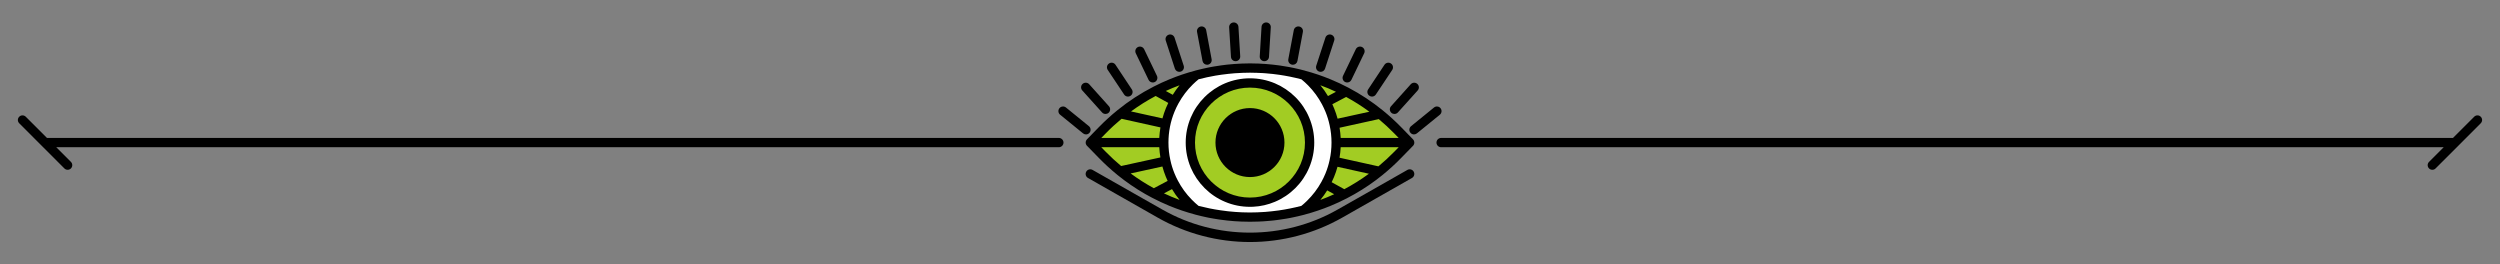 <?xml version="1.0" encoding="UTF-8"?>
<svg id="Layer_1" data-name="Layer 1" xmlns="http://www.w3.org/2000/svg" viewBox="0 0 683.81 72.34">
  <rect x="0" y="0" width="683.81" height="72.34" fill="#808080" stroke="none"/>
  <defs>
    <style>
      .cls-1 {
        fill: #fff;
      }

      .cls-2 {
        fill: #a2cc23;
      }
    </style>
  </defs>
  <path class="cls-1" d="M364.7,39c0-1.66-.18-3.3-.53-4.88-.27-1.26-.65-2.5-1.14-3.71-.31-.74-.64-1.44-.98-2.09-1.03-1.94-2.33-3.72-3.88-5.3-.59-.6-1.23-1.18-1.9-1.73l-.19-.1c-1.96-.52-4.03-.94-6.17-1.25-.58-.08-1.15-.16-1.72-.22-.69-.08-1.37-.14-2.06-.19-.19-.02-.37-.03-.57-.04-.07-.01-.13-.01-.16-.01-.47-.03-.93-.05-1.33-.05-.08-.01-.2-.03-.24-.02-1.23-.06-2.5-.06-3.79,0l-.24-.11-.12.12c-.5.02-.99.05-1.46.08-.19,0-.39.01-.56.03-.58.04-1.16.1-1.74.16-.66.07-1.31.15-1.96.24-.53.07-1.05.15-1.58.24-1.56.27-3.13.61-4.69,1.02l-.19.1c-.59.49-1.1.95-1.58,1.42-1.59,1.55-2.93,3.33-4,5.27l-.04.07c-.39.69-.76,1.45-1.09,2.26-1.13,2.75-1.71,5.67-1.71,8.68,0,1.67.18,3.32.53,4.87.27,1.27.65,2.51,1.14,3.7.35.84.66,1.51.98,2.09,1.02,1.95,2.33,3.73,3.87,5.29.55.57,1.19,1.16,1.89,1.74l.19.1c2.08.54,4.15.96,6.16,1.24.67.09,1.33.18,2,.25.66.07,1.34.13,2,.18.66.05,1.31.09,1.99.11.04,0,.09,0,.16,0,.62.03,1.24.04,1.89.04.32,0,.63,0,.9-.02.32,0,.63,0,.96-.01l.23.1.11-.11c.5-.02,1-.05,1.47-.08.19,0,.39-.01.55-.03.57-.04,1.15-.1,1.73-.16.67-.07,1.32-.15,1.98-.24,2.11-.3,4.22-.73,6.25-1.26l.19-.1c.6-.49,1.12-.95,1.58-1.42,1.61-1.58,2.96-3.36,4.02-5.29.45-.81.81-1.57,1.11-2.31.48-1.16.86-2.37,1.14-3.6l.24-.25-.15-.16c.32-1.49.48-3.06.48-4.67ZM358.98,39c0,2.3-.45,4.53-1.35,6.64h0c-.85,2.02-2.08,3.85-3.65,5.43-1.58,1.57-3.41,2.8-5.43,3.65-1.85.78-3.8,1.22-5.84,1.32-2.58.09-5.12-.33-7.46-1.32-2.03-.85-3.86-2.08-5.43-3.65-1.57-1.58-2.8-3.41-3.66-5.43-.89-2.12-1.34-4.36-1.34-6.65s.45-4.53,1.34-6.65c.86-2.04,2.09-3.86,3.66-5.43,1.57-1.57,3.4-2.8,5.43-3.66,2.11-.89,4.35-1.34,6.65-1.34s4.53.45,6.64,1.34c2.03.86,3.86,2.1,5.43,3.66,1.57,1.57,2.8,3.4,3.65,5.43.9,2.1,1.35,4.34,1.35,6.64Z"/>
  <g>
    <path class="cls-2" d="M365.91,35.03c.15.87.25,1.79.3,2.73l.02.47h17.52l-1.99-2.04c-1.36-1.39-2.81-2.73-4.32-3.99l-.19-.16-11.44,2.52.08.47Z"/>
    <path class="cls-2" d="M366.21,40.25c-.05,1-.15,1.92-.31,2.81l-.08.47,11.35,2.52.19-.16c1.51-1.25,2.99-2.62,4.42-4.08l1.99-2.04h-17.52l-.02.47Z"/>
    <path class="cls-2" d="M363.97,28.72c.17.36.33.75.49,1.13.39.97.69,1.86.92,2.74l.12.46,10.23-2.24-.89-.65c-2.04-1.51-4.2-2.88-6.41-4.08l-.24-.13-4.44,2.33.2.43Z"/>
    <path class="cls-2" d="M365.36,45.49c-.24.89-.55,1.8-.95,2.77h0c-.19.46-.39.91-.61,1.36l-.21.43,4.12,2.27.24-.13c2.36-1.26,4.65-2.69,6.79-4.27l.89-.65-10.13-2.24-.12.46Z"/>
    <path class="cls-2" d="M362.8,26.53l.24.41,3.49-1.85-.9-.43c-1.44-.69-2.9-1.3-4.32-1.81l-1.74-.62,1.19,1.42c.74.88,1.42,1.85,2.03,2.88Z"/>
    <path class="cls-2" d="M362.6,51.81c-.55.9-1.17,1.76-1.83,2.55l-1.17,1.41,1.73-.62c1.21-.44,2.46-.95,3.82-1.58l.9-.41-3.19-1.76-.25.41Z"/>
    <path class="cls-2" d="M341.9,23.46c-8.57,0-15.54,6.97-15.54,15.54s6.97,15.54,15.54,15.54,15.54-6.97,15.54-15.54-6.97-15.54-15.54-15.54ZM341.9,47.93c-4.93,0-8.94-4.01-8.94-8.93s4.01-8.94,8.94-8.94,8.93,4.01,8.93,8.94-4.01,8.93-8.93,8.93Z"/>
    <path class="cls-2" d="M321.21,26.19c.53-.88,1.15-1.74,1.82-2.55l1.18-1.42-1.73.63c-1.21.44-2.46.95-3.81,1.58l-.9.41,3.2,1.76.25-.41Z"/>
    <path class="cls-2" d="M321,51.48l-.24-.41-3.51,1.85.91.43c1.43.67,2.88,1.28,4.32,1.81l1.76.64-1.2-1.43c-.73-.88-1.42-1.85-2.03-2.88Z"/>
    <path class="cls-2" d="M318.45,32.51c.26-.94.57-1.88.94-2.78l-.46-.19h0s0,0,0,0l.47.18c.19-.45.39-.91.61-1.34l.22-.43-4.11-2.26-.24.13c-2.36,1.25-4.65,2.69-6.8,4.27l-.89.65,10.14,2.24.12-.46Z"/>
    <path class="cls-2" d="M319.83,49.27c-.17-.36-.33-.73-.49-1.11-.39-.96-.69-1.86-.92-2.74l-.12-.46-10.23,2.24.89.66c2.04,1.51,4.19,2.88,6.4,4.08l.24.13,4.44-2.35-.21-.43Z"/>
    <path class="cls-2" d="M317.59,37.76c.05-.92.15-1.87.31-2.82l.08-.47-11.33-2.52-.19.16c-1.56,1.29-3.05,2.67-4.43,4.09l-1.99,2.04h17.52l.02-.47Z"/>
    <path class="cls-2" d="M317.9,42.98c-.15-.87-.25-1.79-.3-2.73l-.03-.47h-17.52l1.99,2.04c1.41,1.44,2.86,2.78,4.31,3.98l.19.16,11.45-2.5-.08-.47Z"/>
  </g>
  <g>
    <path d="M678.54,31.93c-.49-.5-1.3-.5-1.79,0l-5.81,5.81s-.07-.01-.1-.01h-276.66c-.7,0-1.27.57-1.27,1.27s.57,1.27,1.27,1.27h274.23l-4.01,4.01c-.5.49-.5,1.29,0,1.79.25.25.57.37.9.37s.65-.12.89-.37l5.86-5.85,6.49-6.5c.5-.5.5-1.3,0-1.79Z"/>
    <path d="M394.01,29.59c-.44-.54-1.24-.62-1.78-.18l-6.27,5.1c-.54.45-.63,1.25-.18,1.79.25.31.61.47.98.47.28,0,.57-.1.8-.29l6.27-5.1c.54-.44.63-1.24.18-1.79Z"/>
    <path d="M380.57,30.85c.24.22.55.32.85.32.35,0,.69-.14.94-.42l5.41-6.01c.47-.52.43-1.32-.1-1.79-.52-.47-1.32-.43-1.79.09l-5.4,6.02c-.47.52-.43,1.32.09,1.79Z"/>
    <path d="M386.76,38.53s-.01-.01-.01-.02c-.03-.07-.07-.15-.12-.22-.04-.06-.09-.12-.14-.18h-.01s-.01-.02-.01-.02l-3.25-3.33c-1.58-1.62-3.24-3.13-4.97-4.54-2.93-2.39-6.08-4.47-9.42-6.23-1.59-.84-3.22-1.6-4.89-2.29-2.27-.94-4.61-1.73-6.99-2.36-.02-.02-.05-.02-.07-.03-.33-.09-.65-.17-.98-.25-.02-.01-.04-.01-.06-.02-.34-.08-.69-.17-1.03-.24-.4-.1-.81-.19-1.22-.27-.06-.01-.13-.03-.19-.03-.1-.03-.21-.05-.31-.07-.26-.05-.51-.1-.77-.14-.66-.13-1.33-.24-2-.33-.03-.01-.06-.02-.09-.02h-.03c-.22-.03-.44-.06-.66-.09-.38-.06-.77-.1-1.16-.14-.11-.02-.23-.03-.34-.04-.47-.06-.95-.1-1.42-.13,0,0,0,0,0,0-.29-.03-.59-.05-.89-.07-.1-.01-.2-.02-.3-.01-.4-.04-.79-.06-1.18-.07-.17-.01-.34-.02-.51-.01-.6-.03-1.19-.04-1.78-.04h-.05c-.62,0-1.24,0-1.86.04-.13-.01-.25,0-.38.01-.44.01-.88.03-1.32.07-.27.01-.54.03-.8.05-.56.04-1.12.09-1.68.15-.13.01-.26.02-.39.04-.5.06-1,.12-1.5.19-.67.09-1.33.19-1.99.31-.42.07-.85.15-1.27.23-.1.02-.21.04-.31.07-.04,0-.08.01-.12.02-.49.1-.97.2-1.46.32-.4.09-.79.18-1.19.29-.24.06-.47.12-.71.18-.02.01-.05.01-.07.03-2.38.63-4.72,1.42-6.99,2.36-1.44.59-2.85,1.24-4.23,1.95-.05.02-.1.04-.14.07-3.49,1.79-6.78,3.93-9.83,6.41-1.77,1.43-3.47,2.98-5.08,4.63l-3.25,3.33h-.01s-.01.02-.01.02c-.05.06-.1.12-.14.18-.05.07-.09.15-.12.22-.03.07-.06.15-.07.23-.02.09-.03.17-.03.26,0,.08.01.16.02.25.02.07.04.14.07.21.06.16.16.32.29.45.01.01.03.02.04.03l3.21,3.29c1.53,1.57,3.13,3.04,4.8,4.41.06.05.12.1.18.15.01,0,.02.02.03.03,2.43,1.97,4.99,3.73,7.68,5.27.56.32,1.12.63,1.69.92.05.03.1.06.15.08,1.54.81,3.12,1.55,4.74,2.22,2.28.94,4.62,1.73,7.01,2.37.01.01.03.01.05.02.18.05.37.1.56.14.36.1.72.19,1.09.27.54.13,1.09.25,1.65.37h.02c.16.04.31.07.47.1.4.08.79.15,1.19.21.52.1,1.05.18,1.58.26.03.01.06.01.09.01.69.1,1.38.19,2.07.26.68.08,1.36.14,2.04.19h.04c.62.04,1.23.08,1.84.1.17.01.34.02.51.01.6.03,1.19.04,1.78.04h.05c.62,0,1.24-.01,1.86-.04.15.01.3,0,.45-.01.42,0,.85-.03,1.28-.06.71-.04,1.42-.1,2.12-.17.3-.03.59-.06.88-.09.46-.05.91-.11,1.36-.18.66-.08,1.32-.18,1.97-.3.42-.07.85-.15,1.27-.23.1-.02.21-.04.31-.07.04,0,.08-.01.12-.02.49-.1.97-.2,1.46-.32.4-.09.79-.18,1.19-.29.24-.06.47-.12.71-.18.02-.01.03-.01.05-.02,2.39-.64,4.73-1.43,7.01-2.37,1.44-.59,2.85-1.24,4.22-1.95.06-.02.12-.05.17-.08.74-.38,1.47-.78,2.19-1.19,2.67-1.52,5.22-3.26,7.62-5.21,1.77-1.44,3.47-2.98,5.08-4.64l3.21-3.29s.03-.02.04-.03c.13-.13.23-.29.29-.45.03-.07.05-.14.07-.21.01-.09.02-.17.02-.25,0-.09-.01-.18-.03-.26-.01-.07-.03-.14-.06-.21ZM377.03,45.5l-10.64-2.36c.17-.95.27-1.9.32-2.87h15.86l-1.16,1.19c-1.4,1.43-2.86,2.78-4.38,4.04ZM361.15,54.68c.69-.83,1.31-1.7,1.87-2.61l1.91,1.05c-1.24.57-2.5,1.1-3.78,1.56ZM365.42,25.11l-2.19,1.16c-.61-1.03-1.3-2.02-2.08-2.95,1.45.52,2.87,1.12,4.27,1.79ZM374.55,30.56l-8.69,1.9c-.25-.95-.57-1.88-.94-2.8-.16-.39-.33-.78-.5-1.15l3.78-1.99c2.2,1.19,4.32,2.54,6.35,4.04ZM381.41,36.54l1.16,1.19h-15.86c-.05-.94-.15-1.87-.31-2.79l10.73-2.36c1.48,1.24,2.91,2.56,4.28,3.96ZM367.7,51.75l-3.46-1.91c.23-.46.44-.92.63-1.39.38-.93.71-1.87.97-2.83l8.59,1.9c-2.15,1.58-4.4,2.99-6.73,4.23ZM318.37,52.89l2.2-1.16c.61,1.03,1.3,2.02,2.08,2.95-1.45-.53-2.88-1.13-4.28-1.79ZM309.26,47.44l8.68-1.9c.25.95.57,1.88.94,2.8.16.39.32.77.5,1.14l-3.78,2c-2.19-1.19-4.31-2.54-6.34-4.04ZM302.39,41.46l-1.16-1.19h15.86c.05.94.15,1.87.31,2.79l-10.74,2.35c-1.48-1.23-2.9-2.55-4.27-3.95ZM306.78,32.49l10.63,2.36c-.16.95-.27,1.91-.32,2.88h-15.86l1.16-1.19c1.4-1.44,2.87-2.79,4.39-4.05ZM322.64,23.32c-.69.83-1.31,1.7-1.86,2.61l-1.91-1.05c1.24-.57,2.5-1.1,3.77-1.56ZM316.1,26.25l3.45,1.9c-.23.45-.43.92-.63,1.39-.38.93-.7,1.88-.96,2.84l-8.6-1.9c2.15-1.58,4.4-2.99,6.74-4.23ZM347.8,57.8c-.56.07-1.14.12-1.71.16-.17.02-.35.03-.52.03-.56.05-1.12.08-1.68.09-.01.01-.02.01-.04,0-.35.02-.69.03-1.03.02-.31.02-.61.02-.92.02h-.03c-.63,0-1.26-.01-1.88-.04-.06.01-.11,0-.16,0-.65-.02-1.29-.06-1.93-.11-.67-.04-1.33-.1-1.99-.18-.71-.07-1.42-.17-2.13-.28-1.99-.29-3.99-.7-5.95-1.2-.64-.53-1.27-1.1-1.85-1.7-1.53-1.55-2.79-3.28-3.79-5.18-.36-.66-.67-1.35-.96-2.05-.48-1.17-.85-2.38-1.11-3.61-.35-1.55-.52-3.15-.52-4.77,0-2.94.56-5.8,1.67-8.49.31-.76.66-1.5,1.06-2.21.01-.03.02-.05.04-.07,1.04-1.89,2.35-3.62,3.91-5.15.5-.49,1.02-.95,1.55-1.39,1.53-.4,3.09-.74,4.65-1.01.52-.1,1.04-.18,1.56-.24.65-.1,1.29-.18,1.95-.24.57-.07,1.14-.12,1.72-.16.17-.02.35-.03.52-.03.56-.05,1.12-.08,1.68-.09.01-.01.02-.01.04,0,.65-.03,1.3-.04,1.95-.04h.03c.63,0,1.26.01,1.88.04.07-.01.13,0,.19.01.46.01.92.03,1.38.06.05,0,.09,0,.13.01.19.01.38.02.58.04.69.05,1.37.11,2.05.19.57.06,1.14.13,1.71.22h.01c.98.14,1.97.32,2.95.51.09.02.18.04.27.06.97.2,1.93.42,2.88.67.65.53,1.27,1.09,1.86,1.69,1.52,1.55,2.79,3.29,3.79,5.18.35.66.67,1.35.96,2.05.48,1.18.85,2.39,1.11,3.62.35,1.56.52,3.15.52,4.77s-.17,3.25-.53,4.82t0,.02c-.27,1.24-.65,2.46-1.14,3.65-.32.78-.69,1.53-1.09,2.26-1.04,1.9-2.36,3.63-3.93,5.17-.49.49-1.01.95-1.55,1.39-2.03.53-4.12.95-6.2,1.25-.65.1-1.3.18-1.96.24Z"/>
    <path d="M384.95,46.48l-13.74,7.81-5.36,3.04c-14.77,8.4-33.13,8.4-47.9,0l-5.36-3.04-13.74-7.81c-.61-.35-1.39-.14-1.73.47-.35.61-.14,1.38.47,1.73l19.1,10.86c7.67,4.36,16.39,6.66,25.21,6.66s17.54-2.3,25.21-6.66l19.1-10.86c.61-.35.82-1.12.47-1.73-.34-.61-1.12-.82-1.73-.47Z"/>
    <path d="M374.57,26.2c.22.15.46.22.7.22.41,0,.82-.2,1.06-.57l4.48-6.73c.38-.59.23-1.37-.36-1.76-.58-.39-1.37-.23-1.76.35l-4.47,6.74c-.39.58-.23,1.37.35,1.75Z"/>
    <path d="M367.94,22.44c.18.08.37.12.55.12.47,0,.93-.26,1.15-.72l3.5-7.28c.3-.64.03-1.39-.6-1.7-.63-.3-1.39-.03-1.69.6l-3.5,7.28c-.3.64-.04,1.39.59,1.7Z"/>
    <path d="M360.84,19.59c.13.04.26.06.39.06.53,0,1.03-.34,1.2-.87l2.51-7.69c.22-.67-.15-1.38-.81-1.6-.67-.22-1.39.15-1.6.81l-2.51,7.69c-.21.67.15,1.38.82,1.6Z"/>
    <path d="M359.48,39c0-2.37-.47-4.68-1.39-6.84-.88-2.1-2.15-3.98-3.76-5.59-1.62-1.61-3.5-2.88-5.59-3.77-2.17-.91-4.47-1.38-6.84-1.38s-4.68.47-6.84,1.38c-2.1.89-3.98,2.16-5.59,3.77s-2.88,3.49-3.77,5.59c-.91,2.16-1.38,4.47-1.38,6.84s.47,4.67,1.38,6.84c.89,2.09,2.16,3.97,3.77,5.59,1.61,1.61,3.49,2.88,5.59,3.76,2.16.92,4.47,1.38,6.84,1.38.3,0,.59-.01.89-.02,2.05-.1,4.05-.56,5.95-1.36,2.09-.88,3.97-2.15,5.59-3.76,1.61-1.62,2.88-3.5,3.76-5.59.92-2.17,1.39-4.47,1.39-6.84ZM341.9,54.04c-8.29,0-15.04-6.75-15.04-15.04s6.75-15.04,15.04-15.04,15.04,6.74,15.04,15.04-6.75,15.04-15.04,15.04Z"/>
    <path d="M353.4,17.69c.08.01.15.02.23.02.6,0,1.13-.42,1.25-1.03l1.49-7.95c.13-.69-.32-1.35-1.01-1.48s-1.35.32-1.48,1.01l-1.5,7.95c-.13.69.33,1.35,1.02,1.48Z"/>
    <path d="M341.9,29.56c-5.21,0-9.44,4.23-9.44,9.44s4.23,9.43,9.44,9.43,9.43-4.22,9.43-9.43-4.22-9.44-9.43-9.44Z"/>
    <path d="M345.76,16.74h.07c.67,0,1.23-.51,1.27-1.19l.49-8.07c.05-.7-.49-1.3-1.18-1.34-.7-.04-1.31.49-1.35,1.19l-.49,8.07c-.05.7.49,1.3,1.19,1.34Z"/>
    <path d="M337.96,16.74h.08c.7-.04,1.23-.64,1.19-1.34l-.49-8.07c-.05-.7-.65-1.23-1.35-1.19-.7.04-1.23.64-1.19,1.34l.5,8.07c.04.68.6,1.19,1.26,1.19Z"/>
    <path d="M330.17,17.71c.07,0,.15-.01.23-.02.69-.13,1.14-.79,1.01-1.48l-1.49-7.95c-.13-.69-.8-1.14-1.48-1.01-.69.13-1.15.79-1.02,1.48l1.5,7.95c.12.61.65,1.03,1.25,1.03Z"/>
    <path d="M321.36,18.78c.18.53.68.87,1.21.87.13,0,.26-.02.39-.06.67-.22,1.03-.93.82-1.6l-2.51-7.69c-.22-.66-.93-1.03-1.6-.81-.66.22-1.03.93-.81,1.6l2.5,7.69Z"/>
    <path d="M314.16,21.84c.22.46.68.72,1.15.72.18,0,.37-.04.55-.12.63-.31.89-1.06.59-1.7l-3.5-7.28c-.31-.63-1.06-.9-1.69-.6-.64.31-.9,1.06-.6,1.7l3.5,7.28Z"/>
    <path d="M307.47,25.85c.24.37.64.57,1.06.57.24,0,.48-.07.7-.22.58-.38.74-1.17.35-1.75l-4.47-6.74c-.39-.58-1.18-.74-1.76-.35-.59.39-.75,1.17-.36,1.76l4.48,6.73Z"/>
    <path d="M301.44,30.75c.25.28.59.42.94.42.3,0,.6-.1.85-.32.52-.47.56-1.27.09-1.79l-5.4-6.02c-.47-.52-1.28-.56-1.8-.09-.52.47-.56,1.27-.09,1.79l5.41,6.01Z"/>
    <path d="M298.02,36.3c.45-.54.36-1.34-.18-1.79l-6.27-5.1c-.54-.44-1.34-.36-1.79.18-.44.55-.36,1.35.19,1.79l6.27,5.1c.23.19.52.29.8.29.37,0,.73-.16.98-.47Z"/>
    <path d="M289.62,37.73H12.96s-.07,0-.1.01l-5.81-5.81c-.5-.5-1.3-.5-1.79,0-.5.49-.5,1.29,0,1.79l6.49,6.49,5.86,5.86c.24.25.57.37.89.37s.65-.12.9-.37c.49-.5.49-1.3,0-1.79l-4.01-4.01h274.23c.7,0,1.27-.57,1.27-1.27s-.57-1.27-1.27-1.27Z"/>
  </g>
</svg>